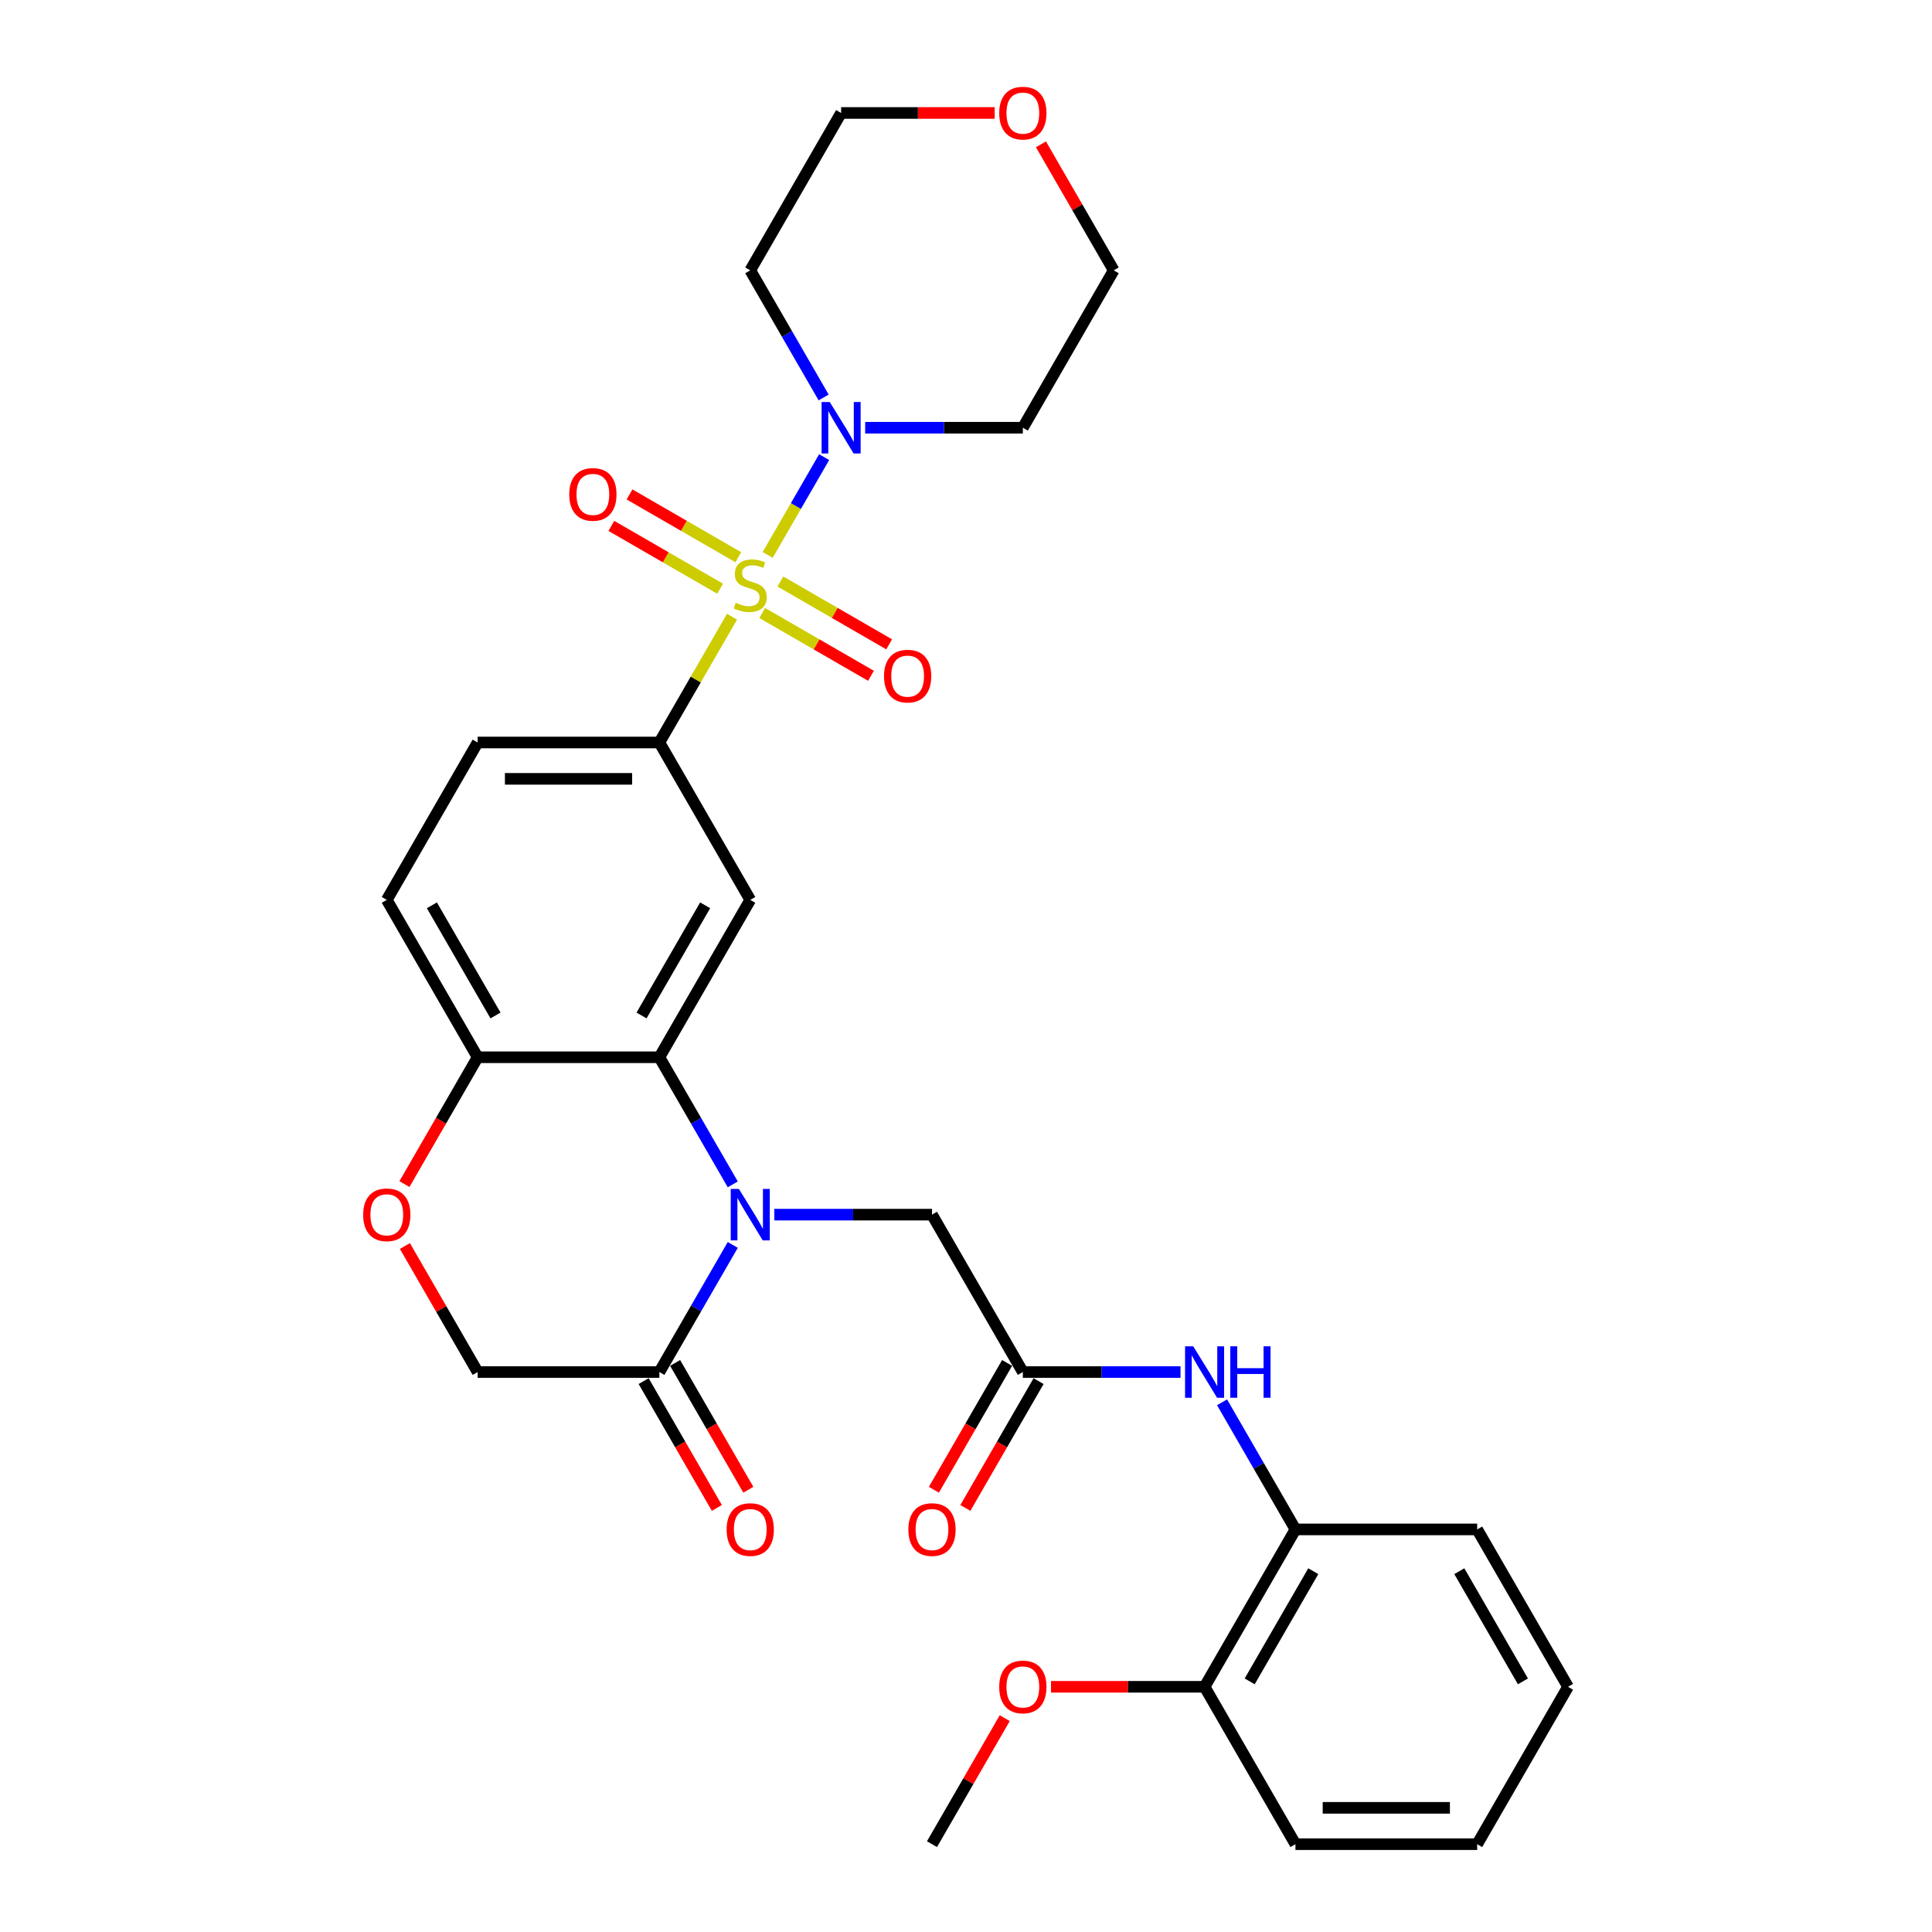 <?xml version='1.0' encoding='iso-8859-1'?>
<svg version='1.1' baseProfile='full'
              xmlns='http://www.w3.org/2000/svg'
                      xmlns:rdkit='http://www.rdkit.org/xml'
                      xmlns:xlink='http://www.w3.org/1999/xlink'
                  xml:space='preserve'
width='1000px' height='1000px' viewBox='0 0 1000 1000'>
<!-- END OF HEADER -->
<rect style='opacity:1.0;fill:#FFFFFF;stroke:none' width='1000' height='1000' x='0' y='0'> </rect>
<path class='bond-2' d='M 378.89,319.203 L 360.093,351.759' style='fill:none;fill-rule:evenodd;stroke:#CCCC00;stroke-width:6px;stroke-linecap:butt;stroke-linejoin:miter;stroke-opacity:1' />
<path class='bond-2' d='M 360.093,351.759 L 341.297,384.316' style='fill:none;fill-rule:evenodd;stroke:#000000;stroke-width:6px;stroke-linecap:butt;stroke-linejoin:miter;stroke-opacity:1' />
<path class='bond-3' d='M 397.354,287.221 L 411.964,261.917' style='fill:none;fill-rule:evenodd;stroke:#CCCC00;stroke-width:6px;stroke-linecap:butt;stroke-linejoin:miter;stroke-opacity:1' />
<path class='bond-3' d='M 411.964,261.917 L 426.573,236.613' style='fill:none;fill-rule:evenodd;stroke:#0000FF;stroke-width:6px;stroke-linecap:butt;stroke-linejoin:miter;stroke-opacity:1' />
<path class='bond-11' d='M 394.518,317.289 L 422.67,333.543' style='fill:none;fill-rule:evenodd;stroke:#CCCC00;stroke-width:6px;stroke-linecap:butt;stroke-linejoin:miter;stroke-opacity:1' />
<path class='bond-11' d='M 422.67,333.543 L 450.821,349.796' style='fill:none;fill-rule:evenodd;stroke:#FF0000;stroke-width:6px;stroke-linecap:butt;stroke-linejoin:miter;stroke-opacity:1' />
<path class='bond-11' d='M 403.924,300.997 L 432.076,317.25' style='fill:none;fill-rule:evenodd;stroke:#CCCC00;stroke-width:6px;stroke-linecap:butt;stroke-linejoin:miter;stroke-opacity:1' />
<path class='bond-11' d='M 432.076,317.25 L 460.228,333.504' style='fill:none;fill-rule:evenodd;stroke:#FF0000;stroke-width:6px;stroke-linecap:butt;stroke-linejoin:miter;stroke-opacity:1' />
<path class='bond-12' d='M 382.139,288.419 L 353.987,272.166' style='fill:none;fill-rule:evenodd;stroke:#CCCC00;stroke-width:6px;stroke-linecap:butt;stroke-linejoin:miter;stroke-opacity:1' />
<path class='bond-12' d='M 353.987,272.166 L 325.836,255.913' style='fill:none;fill-rule:evenodd;stroke:#FF0000;stroke-width:6px;stroke-linecap:butt;stroke-linejoin:miter;stroke-opacity:1' />
<path class='bond-12' d='M 372.733,304.712 L 344.581,288.458' style='fill:none;fill-rule:evenodd;stroke:#CCCC00;stroke-width:6px;stroke-linecap:butt;stroke-linejoin:miter;stroke-opacity:1' />
<path class='bond-12' d='M 344.581,288.458 L 316.429,272.205' style='fill:none;fill-rule:evenodd;stroke:#FF0000;stroke-width:6px;stroke-linecap:butt;stroke-linejoin:miter;stroke-opacity:1' />
<path class='bond-0' d='M 379.281,613.029 L 360.289,580.134' style='fill:none;fill-rule:evenodd;stroke:#0000FF;stroke-width:6px;stroke-linecap:butt;stroke-linejoin:miter;stroke-opacity:1' />
<path class='bond-0' d='M 360.289,580.134 L 341.297,547.238' style='fill:none;fill-rule:evenodd;stroke:#000000;stroke-width:6px;stroke-linecap:butt;stroke-linejoin:miter;stroke-opacity:1' />
<path class='bond-5' d='M 379.281,644.371 L 360.289,677.266' style='fill:none;fill-rule:evenodd;stroke:#0000FF;stroke-width:6px;stroke-linecap:butt;stroke-linejoin:miter;stroke-opacity:1' />
<path class='bond-5' d='M 360.289,677.266 L 341.297,710.161' style='fill:none;fill-rule:evenodd;stroke:#000000;stroke-width:6px;stroke-linecap:butt;stroke-linejoin:miter;stroke-opacity:1' />
<path class='bond-9' d='M 400.783,628.7 L 441.587,628.7' style='fill:none;fill-rule:evenodd;stroke:#0000FF;stroke-width:6px;stroke-linecap:butt;stroke-linejoin:miter;stroke-opacity:1' />
<path class='bond-9' d='M 441.587,628.7 L 482.392,628.7' style='fill:none;fill-rule:evenodd;stroke:#000000;stroke-width:6px;stroke-linecap:butt;stroke-linejoin:miter;stroke-opacity:1' />
<path class='bond-1' d='M 341.297,547.238 L 388.328,465.777' style='fill:none;fill-rule:evenodd;stroke:#000000;stroke-width:6px;stroke-linecap:butt;stroke-linejoin:miter;stroke-opacity:1' />
<path class='bond-1' d='M 332.059,525.613 L 364.981,468.59' style='fill:none;fill-rule:evenodd;stroke:#000000;stroke-width:6px;stroke-linecap:butt;stroke-linejoin:miter;stroke-opacity:1' />
<path class='bond-32' d='M 341.297,547.238 L 247.233,547.238' style='fill:none;fill-rule:evenodd;stroke:#000000;stroke-width:6px;stroke-linecap:butt;stroke-linejoin:miter;stroke-opacity:1' />
<path class='bond-4' d='M 341.297,384.316 L 388.328,465.777' style='fill:none;fill-rule:evenodd;stroke:#000000;stroke-width:6px;stroke-linecap:butt;stroke-linejoin:miter;stroke-opacity:1' />
<path class='bond-16' d='M 341.297,384.316 L 247.233,384.316' style='fill:none;fill-rule:evenodd;stroke:#000000;stroke-width:6px;stroke-linecap:butt;stroke-linejoin:miter;stroke-opacity:1' />
<path class='bond-16' d='M 327.187,403.128 L 261.343,403.128' style='fill:none;fill-rule:evenodd;stroke:#000000;stroke-width:6px;stroke-linecap:butt;stroke-linejoin:miter;stroke-opacity:1' />
<path class='bond-21' d='M 426.313,205.722 L 407.321,172.827' style='fill:none;fill-rule:evenodd;stroke:#0000FF;stroke-width:6px;stroke-linecap:butt;stroke-linejoin:miter;stroke-opacity:1' />
<path class='bond-21' d='M 407.321,172.827 L 388.328,139.931' style='fill:none;fill-rule:evenodd;stroke:#000000;stroke-width:6px;stroke-linecap:butt;stroke-linejoin:miter;stroke-opacity:1' />
<path class='bond-22' d='M 447.814,221.393 L 488.619,221.393' style='fill:none;fill-rule:evenodd;stroke:#0000FF;stroke-width:6px;stroke-linecap:butt;stroke-linejoin:miter;stroke-opacity:1' />
<path class='bond-22' d='M 488.619,221.393 L 529.424,221.393' style='fill:none;fill-rule:evenodd;stroke:#000000;stroke-width:6px;stroke-linecap:butt;stroke-linejoin:miter;stroke-opacity:1' />
<path class='bond-15' d='M 333.151,714.864 L 352.099,747.684' style='fill:none;fill-rule:evenodd;stroke:#000000;stroke-width:6px;stroke-linecap:butt;stroke-linejoin:miter;stroke-opacity:1' />
<path class='bond-15' d='M 352.099,747.684 L 371.048,780.504' style='fill:none;fill-rule:evenodd;stroke:#FF0000;stroke-width:6px;stroke-linecap:butt;stroke-linejoin:miter;stroke-opacity:1' />
<path class='bond-15' d='M 349.443,705.458 L 368.391,738.278' style='fill:none;fill-rule:evenodd;stroke:#000000;stroke-width:6px;stroke-linecap:butt;stroke-linejoin:miter;stroke-opacity:1' />
<path class='bond-15' d='M 368.391,738.278 L 387.34,771.098' style='fill:none;fill-rule:evenodd;stroke:#FF0000;stroke-width:6px;stroke-linecap:butt;stroke-linejoin:miter;stroke-opacity:1' />
<path class='bond-33' d='M 341.297,710.161 L 247.233,710.161' style='fill:none;fill-rule:evenodd;stroke:#000000;stroke-width:6px;stroke-linecap:butt;stroke-linejoin:miter;stroke-opacity:1' />
<path class='bond-6' d='M 529.424,710.161 L 482.392,628.7' style='fill:none;fill-rule:evenodd;stroke:#000000;stroke-width:6px;stroke-linecap:butt;stroke-linejoin:miter;stroke-opacity:1' />
<path class='bond-8' d='M 529.424,710.161 L 570.229,710.161' style='fill:none;fill-rule:evenodd;stroke:#000000;stroke-width:6px;stroke-linecap:butt;stroke-linejoin:miter;stroke-opacity:1' />
<path class='bond-8' d='M 570.229,710.161 L 611.033,710.161' style='fill:none;fill-rule:evenodd;stroke:#0000FF;stroke-width:6px;stroke-linecap:butt;stroke-linejoin:miter;stroke-opacity:1' />
<path class='bond-17' d='M 521.278,705.458 L 502.329,738.278' style='fill:none;fill-rule:evenodd;stroke:#000000;stroke-width:6px;stroke-linecap:butt;stroke-linejoin:miter;stroke-opacity:1' />
<path class='bond-17' d='M 502.329,738.278 L 483.38,771.098' style='fill:none;fill-rule:evenodd;stroke:#FF0000;stroke-width:6px;stroke-linecap:butt;stroke-linejoin:miter;stroke-opacity:1' />
<path class='bond-17' d='M 537.57,714.864 L 518.621,747.684' style='fill:none;fill-rule:evenodd;stroke:#000000;stroke-width:6px;stroke-linecap:butt;stroke-linejoin:miter;stroke-opacity:1' />
<path class='bond-17' d='M 518.621,747.684 L 499.673,780.504' style='fill:none;fill-rule:evenodd;stroke:#FF0000;stroke-width:6px;stroke-linecap:butt;stroke-linejoin:miter;stroke-opacity:1' />
<path class='bond-7' d='M 209.336,612.878 L 228.285,580.058' style='fill:none;fill-rule:evenodd;stroke:#FF0000;stroke-width:6px;stroke-linecap:butt;stroke-linejoin:miter;stroke-opacity:1' />
<path class='bond-7' d='M 228.285,580.058 L 247.233,547.238' style='fill:none;fill-rule:evenodd;stroke:#000000;stroke-width:6px;stroke-linecap:butt;stroke-linejoin:miter;stroke-opacity:1' />
<path class='bond-14' d='M 209.575,644.935 L 228.404,677.548' style='fill:none;fill-rule:evenodd;stroke:#FF0000;stroke-width:6px;stroke-linecap:butt;stroke-linejoin:miter;stroke-opacity:1' />
<path class='bond-14' d='M 228.404,677.548 L 247.233,710.161' style='fill:none;fill-rule:evenodd;stroke:#000000;stroke-width:6px;stroke-linecap:butt;stroke-linejoin:miter;stroke-opacity:1' />
<path class='bond-13' d='M 632.535,725.832 L 651.527,758.727' style='fill:none;fill-rule:evenodd;stroke:#0000FF;stroke-width:6px;stroke-linecap:butt;stroke-linejoin:miter;stroke-opacity:1' />
<path class='bond-13' d='M 651.527,758.727 L 670.519,791.623' style='fill:none;fill-rule:evenodd;stroke:#000000;stroke-width:6px;stroke-linecap:butt;stroke-linejoin:miter;stroke-opacity:1' />
<path class='bond-10' d='M 247.233,547.238 L 200.201,465.777' style='fill:none;fill-rule:evenodd;stroke:#000000;stroke-width:6px;stroke-linecap:butt;stroke-linejoin:miter;stroke-opacity:1' />
<path class='bond-10' d='M 256.471,525.613 L 223.549,468.59' style='fill:none;fill-rule:evenodd;stroke:#000000;stroke-width:6px;stroke-linecap:butt;stroke-linejoin:miter;stroke-opacity:1' />
<path class='bond-18' d='M 670.519,791.623 L 623.487,873.084' style='fill:none;fill-rule:evenodd;stroke:#000000;stroke-width:6px;stroke-linecap:butt;stroke-linejoin:miter;stroke-opacity:1' />
<path class='bond-18' d='M 679.757,813.248 L 646.834,870.271' style='fill:none;fill-rule:evenodd;stroke:#000000;stroke-width:6px;stroke-linecap:butt;stroke-linejoin:miter;stroke-opacity:1' />
<path class='bond-26' d='M 670.519,791.623 L 764.583,791.623' style='fill:none;fill-rule:evenodd;stroke:#000000;stroke-width:6px;stroke-linecap:butt;stroke-linejoin:miter;stroke-opacity:1' />
<path class='bond-19' d='M 247.233,384.316 L 200.201,465.777' style='fill:none;fill-rule:evenodd;stroke:#000000;stroke-width:6px;stroke-linecap:butt;stroke-linejoin:miter;stroke-opacity:1' />
<path class='bond-23' d='M 623.487,873.084 L 583.745,873.084' style='fill:none;fill-rule:evenodd;stroke:#000000;stroke-width:6px;stroke-linecap:butt;stroke-linejoin:miter;stroke-opacity:1' />
<path class='bond-23' d='M 583.745,873.084 L 544.004,873.084' style='fill:none;fill-rule:evenodd;stroke:#FF0000;stroke-width:6px;stroke-linecap:butt;stroke-linejoin:miter;stroke-opacity:1' />
<path class='bond-27' d='M 623.487,873.084 L 670.519,954.545' style='fill:none;fill-rule:evenodd;stroke:#000000;stroke-width:6px;stroke-linecap:butt;stroke-linejoin:miter;stroke-opacity:1' />
<path class='bond-20' d='M 538.797,74.706 L 557.626,107.318' style='fill:none;fill-rule:evenodd;stroke:#FF0000;stroke-width:6px;stroke-linecap:butt;stroke-linejoin:miter;stroke-opacity:1' />
<path class='bond-20' d='M 557.626,107.318 L 576.456,139.931' style='fill:none;fill-rule:evenodd;stroke:#000000;stroke-width:6px;stroke-linecap:butt;stroke-linejoin:miter;stroke-opacity:1' />
<path class='bond-31' d='M 514.844,58.47 L 475.102,58.47' style='fill:none;fill-rule:evenodd;stroke:#FF0000;stroke-width:6px;stroke-linecap:butt;stroke-linejoin:miter;stroke-opacity:1' />
<path class='bond-31' d='M 475.102,58.47 L 435.36,58.47' style='fill:none;fill-rule:evenodd;stroke:#000000;stroke-width:6px;stroke-linecap:butt;stroke-linejoin:miter;stroke-opacity:1' />
<path class='bond-24' d='M 388.328,139.931 L 435.36,58.47' style='fill:none;fill-rule:evenodd;stroke:#000000;stroke-width:6px;stroke-linecap:butt;stroke-linejoin:miter;stroke-opacity:1' />
<path class='bond-25' d='M 529.424,221.393 L 576.456,139.931' style='fill:none;fill-rule:evenodd;stroke:#000000;stroke-width:6px;stroke-linecap:butt;stroke-linejoin:miter;stroke-opacity:1' />
<path class='bond-28' d='M 520.05,889.319 L 501.221,921.932' style='fill:none;fill-rule:evenodd;stroke:#FF0000;stroke-width:6px;stroke-linecap:butt;stroke-linejoin:miter;stroke-opacity:1' />
<path class='bond-28' d='M 501.221,921.932 L 482.392,954.545' style='fill:none;fill-rule:evenodd;stroke:#000000;stroke-width:6px;stroke-linecap:butt;stroke-linejoin:miter;stroke-opacity:1' />
<path class='bond-29' d='M 764.583,791.623 L 811.614,873.084' style='fill:none;fill-rule:evenodd;stroke:#000000;stroke-width:6px;stroke-linecap:butt;stroke-linejoin:miter;stroke-opacity:1' />
<path class='bond-29' d='M 755.345,813.248 L 788.267,870.271' style='fill:none;fill-rule:evenodd;stroke:#000000;stroke-width:6px;stroke-linecap:butt;stroke-linejoin:miter;stroke-opacity:1' />
<path class='bond-34' d='M 670.519,954.545 L 764.583,954.545' style='fill:none;fill-rule:evenodd;stroke:#000000;stroke-width:6px;stroke-linecap:butt;stroke-linejoin:miter;stroke-opacity:1' />
<path class='bond-34' d='M 684.629,935.733 L 750.473,935.733' style='fill:none;fill-rule:evenodd;stroke:#000000;stroke-width:6px;stroke-linecap:butt;stroke-linejoin:miter;stroke-opacity:1' />
<path class='bond-30' d='M 811.614,873.084 L 764.583,954.545' style='fill:none;fill-rule:evenodd;stroke:#000000;stroke-width:6px;stroke-linecap:butt;stroke-linejoin:miter;stroke-opacity:1' />
<path  class='atom-0' d='M 380.803 311.997
Q 381.104 312.11, 382.346 312.637
Q 383.588 313.164, 384.942 313.502
Q 386.334 313.803, 387.689 313.803
Q 390.21 313.803, 391.677 312.599
Q 393.145 311.358, 393.145 309.213
Q 393.145 307.746, 392.392 306.843
Q 391.677 305.94, 390.548 305.45
Q 389.42 304.961, 387.538 304.397
Q 385.168 303.682, 383.738 303.005
Q 382.346 302.328, 381.33 300.898
Q 380.352 299.468, 380.352 297.06
Q 380.352 293.711, 382.609 291.642
Q 384.905 289.573, 389.42 289.573
Q 392.505 289.573, 396.004 291.04
L 395.139 293.937
Q 391.941 292.62, 389.533 292.62
Q 386.936 292.62, 385.507 293.711
Q 384.077 294.765, 384.114 296.608
Q 384.114 298.038, 384.829 298.904
Q 385.582 299.769, 386.635 300.258
Q 387.726 300.747, 389.533 301.312
Q 391.941 302.064, 393.37 302.817
Q 394.8 303.569, 395.816 305.112
Q 396.869 306.617, 396.869 309.213
Q 396.869 312.9, 394.386 314.894
Q 391.941 316.851, 387.839 316.851
Q 385.469 316.851, 383.663 316.324
Q 381.895 315.835, 379.788 314.97
L 380.803 311.997
' fill='#CCCC00'/>
<path  class='atom-1' d='M 382.44 615.38
L 391.169 629.49
Q 392.035 630.882, 393.427 633.403
Q 394.819 635.924, 394.894 636.074
L 394.894 615.38
L 398.431 615.38
L 398.431 642.019
L 394.781 642.019
L 385.413 626.593
Q 384.321 624.787, 383.155 622.717
Q 382.026 620.648, 381.688 620.008
L 381.688 642.019
L 378.226 642.019
L 378.226 615.38
L 382.44 615.38
' fill='#0000FF'/>
<path  class='atom-4' d='M 429.472 208.073
L 438.201 222.183
Q 439.066 223.575, 440.459 226.096
Q 441.851 228.617, 441.926 228.767
L 441.926 208.073
L 445.463 208.073
L 445.463 234.712
L 441.813 234.712
L 432.444 219.286
Q 431.353 217.48, 430.187 215.41
Q 429.058 213.341, 428.719 212.701
L 428.719 234.712
L 425.258 234.712
L 425.258 208.073
L 429.472 208.073
' fill='#0000FF'/>
<path  class='atom-8' d='M 187.973 628.775
Q 187.973 622.379, 191.134 618.804
Q 194.294 615.23, 200.201 615.23
Q 206.109 615.23, 209.269 618.804
Q 212.43 622.379, 212.43 628.775
Q 212.43 635.247, 209.232 638.934
Q 206.033 642.584, 200.201 642.584
Q 194.332 642.584, 191.134 638.934
Q 187.973 635.284, 187.973 628.775
M 200.201 639.574
Q 204.265 639.574, 206.447 636.865
Q 208.667 634.118, 208.667 628.775
Q 208.667 623.545, 206.447 620.911
Q 204.265 618.24, 200.201 618.24
Q 196.138 618.24, 193.918 620.874
Q 191.736 623.508, 191.736 628.775
Q 191.736 634.156, 193.918 636.865
Q 196.138 639.574, 200.201 639.574
' fill='#FF0000'/>
<path  class='atom-9' d='M 617.599 696.842
L 626.328 710.951
Q 627.193 712.344, 628.586 714.864
Q 629.978 717.385, 630.053 717.536
L 630.053 696.842
L 633.59 696.842
L 633.59 723.481
L 629.94 723.481
L 620.571 708.054
Q 619.48 706.248, 618.314 704.179
Q 617.185 702.109, 616.846 701.47
L 616.846 723.481
L 613.385 723.481
L 613.385 696.842
L 617.599 696.842
' fill='#0000FF'/>
<path  class='atom-9' d='M 636.788 696.842
L 640.4 696.842
L 640.4 708.167
L 654.02 708.167
L 654.02 696.842
L 657.632 696.842
L 657.632 723.481
L 654.02 723.481
L 654.02 711.177
L 640.4 711.177
L 640.4 723.481
L 636.788 723.481
L 636.788 696.842
' fill='#0000FF'/>
<path  class='atom-12' d='M 457.562 349.961
Q 457.562 343.565, 460.722 339.991
Q 463.883 336.416, 469.79 336.416
Q 475.697 336.416, 478.858 339.991
Q 482.018 343.565, 482.018 349.961
Q 482.018 356.433, 478.82 360.12
Q 475.622 363.77, 469.79 363.77
Q 463.92 363.77, 460.722 360.12
Q 457.562 356.47, 457.562 349.961
M 469.79 360.76
Q 473.853 360.76, 476.036 358.051
Q 478.256 355.304, 478.256 349.961
Q 478.256 344.731, 476.036 342.098
Q 473.853 339.426, 469.79 339.426
Q 465.726 339.426, 463.506 342.06
Q 461.324 344.694, 461.324 349.961
Q 461.324 355.342, 463.506 358.051
Q 465.726 360.76, 469.79 360.76
' fill='#FF0000'/>
<path  class='atom-13' d='M 294.639 255.898
Q 294.639 249.501, 297.799 245.927
Q 300.96 242.353, 306.867 242.353
Q 312.774 242.353, 315.935 245.927
Q 319.095 249.501, 319.095 255.898
Q 319.095 262.369, 315.897 266.057
Q 312.699 269.706, 306.867 269.706
Q 300.998 269.706, 297.799 266.057
Q 294.639 262.407, 294.639 255.898
M 306.867 266.696
Q 310.931 266.696, 313.113 263.987
Q 315.333 261.241, 315.333 255.898
Q 315.333 250.668, 313.113 248.034
Q 310.931 245.363, 306.867 245.363
Q 302.804 245.363, 300.584 247.996
Q 298.401 250.63, 298.401 255.898
Q 298.401 261.278, 300.584 263.987
Q 302.804 266.696, 306.867 266.696
' fill='#FF0000'/>
<path  class='atom-16' d='M 376.1 791.698
Q 376.1 785.302, 379.261 781.727
Q 382.421 778.153, 388.328 778.153
Q 394.236 778.153, 397.396 781.727
Q 400.557 785.302, 400.557 791.698
Q 400.557 798.169, 397.359 801.857
Q 394.16 805.506, 388.328 805.506
Q 382.459 805.506, 379.261 801.857
Q 376.1 798.207, 376.1 791.698
M 388.328 802.496
Q 392.392 802.496, 394.574 799.787
Q 396.794 797.041, 396.794 791.698
Q 396.794 786.468, 394.574 783.834
Q 392.392 781.163, 388.328 781.163
Q 384.265 781.163, 382.045 783.797
Q 379.863 786.43, 379.863 791.698
Q 379.863 797.078, 382.045 799.787
Q 384.265 802.496, 388.328 802.496
' fill='#FF0000'/>
<path  class='atom-18' d='M 470.164 791.698
Q 470.164 785.302, 473.324 781.727
Q 476.485 778.153, 482.392 778.153
Q 488.299 778.153, 491.46 781.727
Q 494.62 785.302, 494.62 791.698
Q 494.62 798.169, 491.422 801.857
Q 488.224 805.506, 482.392 805.506
Q 476.522 805.506, 473.324 801.857
Q 470.164 798.207, 470.164 791.698
M 482.392 802.496
Q 486.456 802.496, 488.638 799.787
Q 490.858 797.041, 490.858 791.698
Q 490.858 786.468, 488.638 783.834
Q 486.456 781.163, 482.392 781.163
Q 478.328 781.163, 476.109 783.797
Q 473.926 786.43, 473.926 791.698
Q 473.926 797.078, 476.109 799.787
Q 478.328 802.496, 482.392 802.496
' fill='#FF0000'/>
<path  class='atom-21' d='M 517.196 58.545
Q 517.196 52.149, 520.356 48.575
Q 523.517 45, 529.424 45
Q 535.331 45, 538.491 48.575
Q 541.652 52.149, 541.652 58.545
Q 541.652 65.017, 538.454 68.704
Q 535.256 72.354, 529.424 72.354
Q 523.554 72.354, 520.356 68.704
Q 517.196 65.055, 517.196 58.545
M 529.424 69.344
Q 533.487 69.344, 535.67 66.635
Q 537.889 63.888, 537.889 58.545
Q 537.889 53.315, 535.67 50.682
Q 533.487 48.01, 529.424 48.01
Q 525.36 48.01, 523.14 50.644
Q 520.958 53.278, 520.958 58.545
Q 520.958 63.926, 523.14 66.635
Q 525.36 69.344, 529.424 69.344
' fill='#FF0000'/>
<path  class='atom-24' d='M 517.196 873.159
Q 517.196 866.763, 520.356 863.189
Q 523.517 859.614, 529.424 859.614
Q 535.331 859.614, 538.491 863.189
Q 541.652 866.763, 541.652 873.159
Q 541.652 879.631, 538.454 883.318
Q 535.256 886.968, 529.424 886.968
Q 523.554 886.968, 520.356 883.318
Q 517.196 879.669, 517.196 873.159
M 529.424 883.958
Q 533.487 883.958, 535.67 881.249
Q 537.889 878.502, 537.889 873.159
Q 537.889 867.929, 535.67 865.296
Q 533.487 862.624, 529.424 862.624
Q 525.36 862.624, 523.14 865.258
Q 520.958 867.892, 520.958 873.159
Q 520.958 878.54, 523.14 881.249
Q 525.36 883.958, 529.424 883.958
' fill='#FF0000'/>
</svg>
